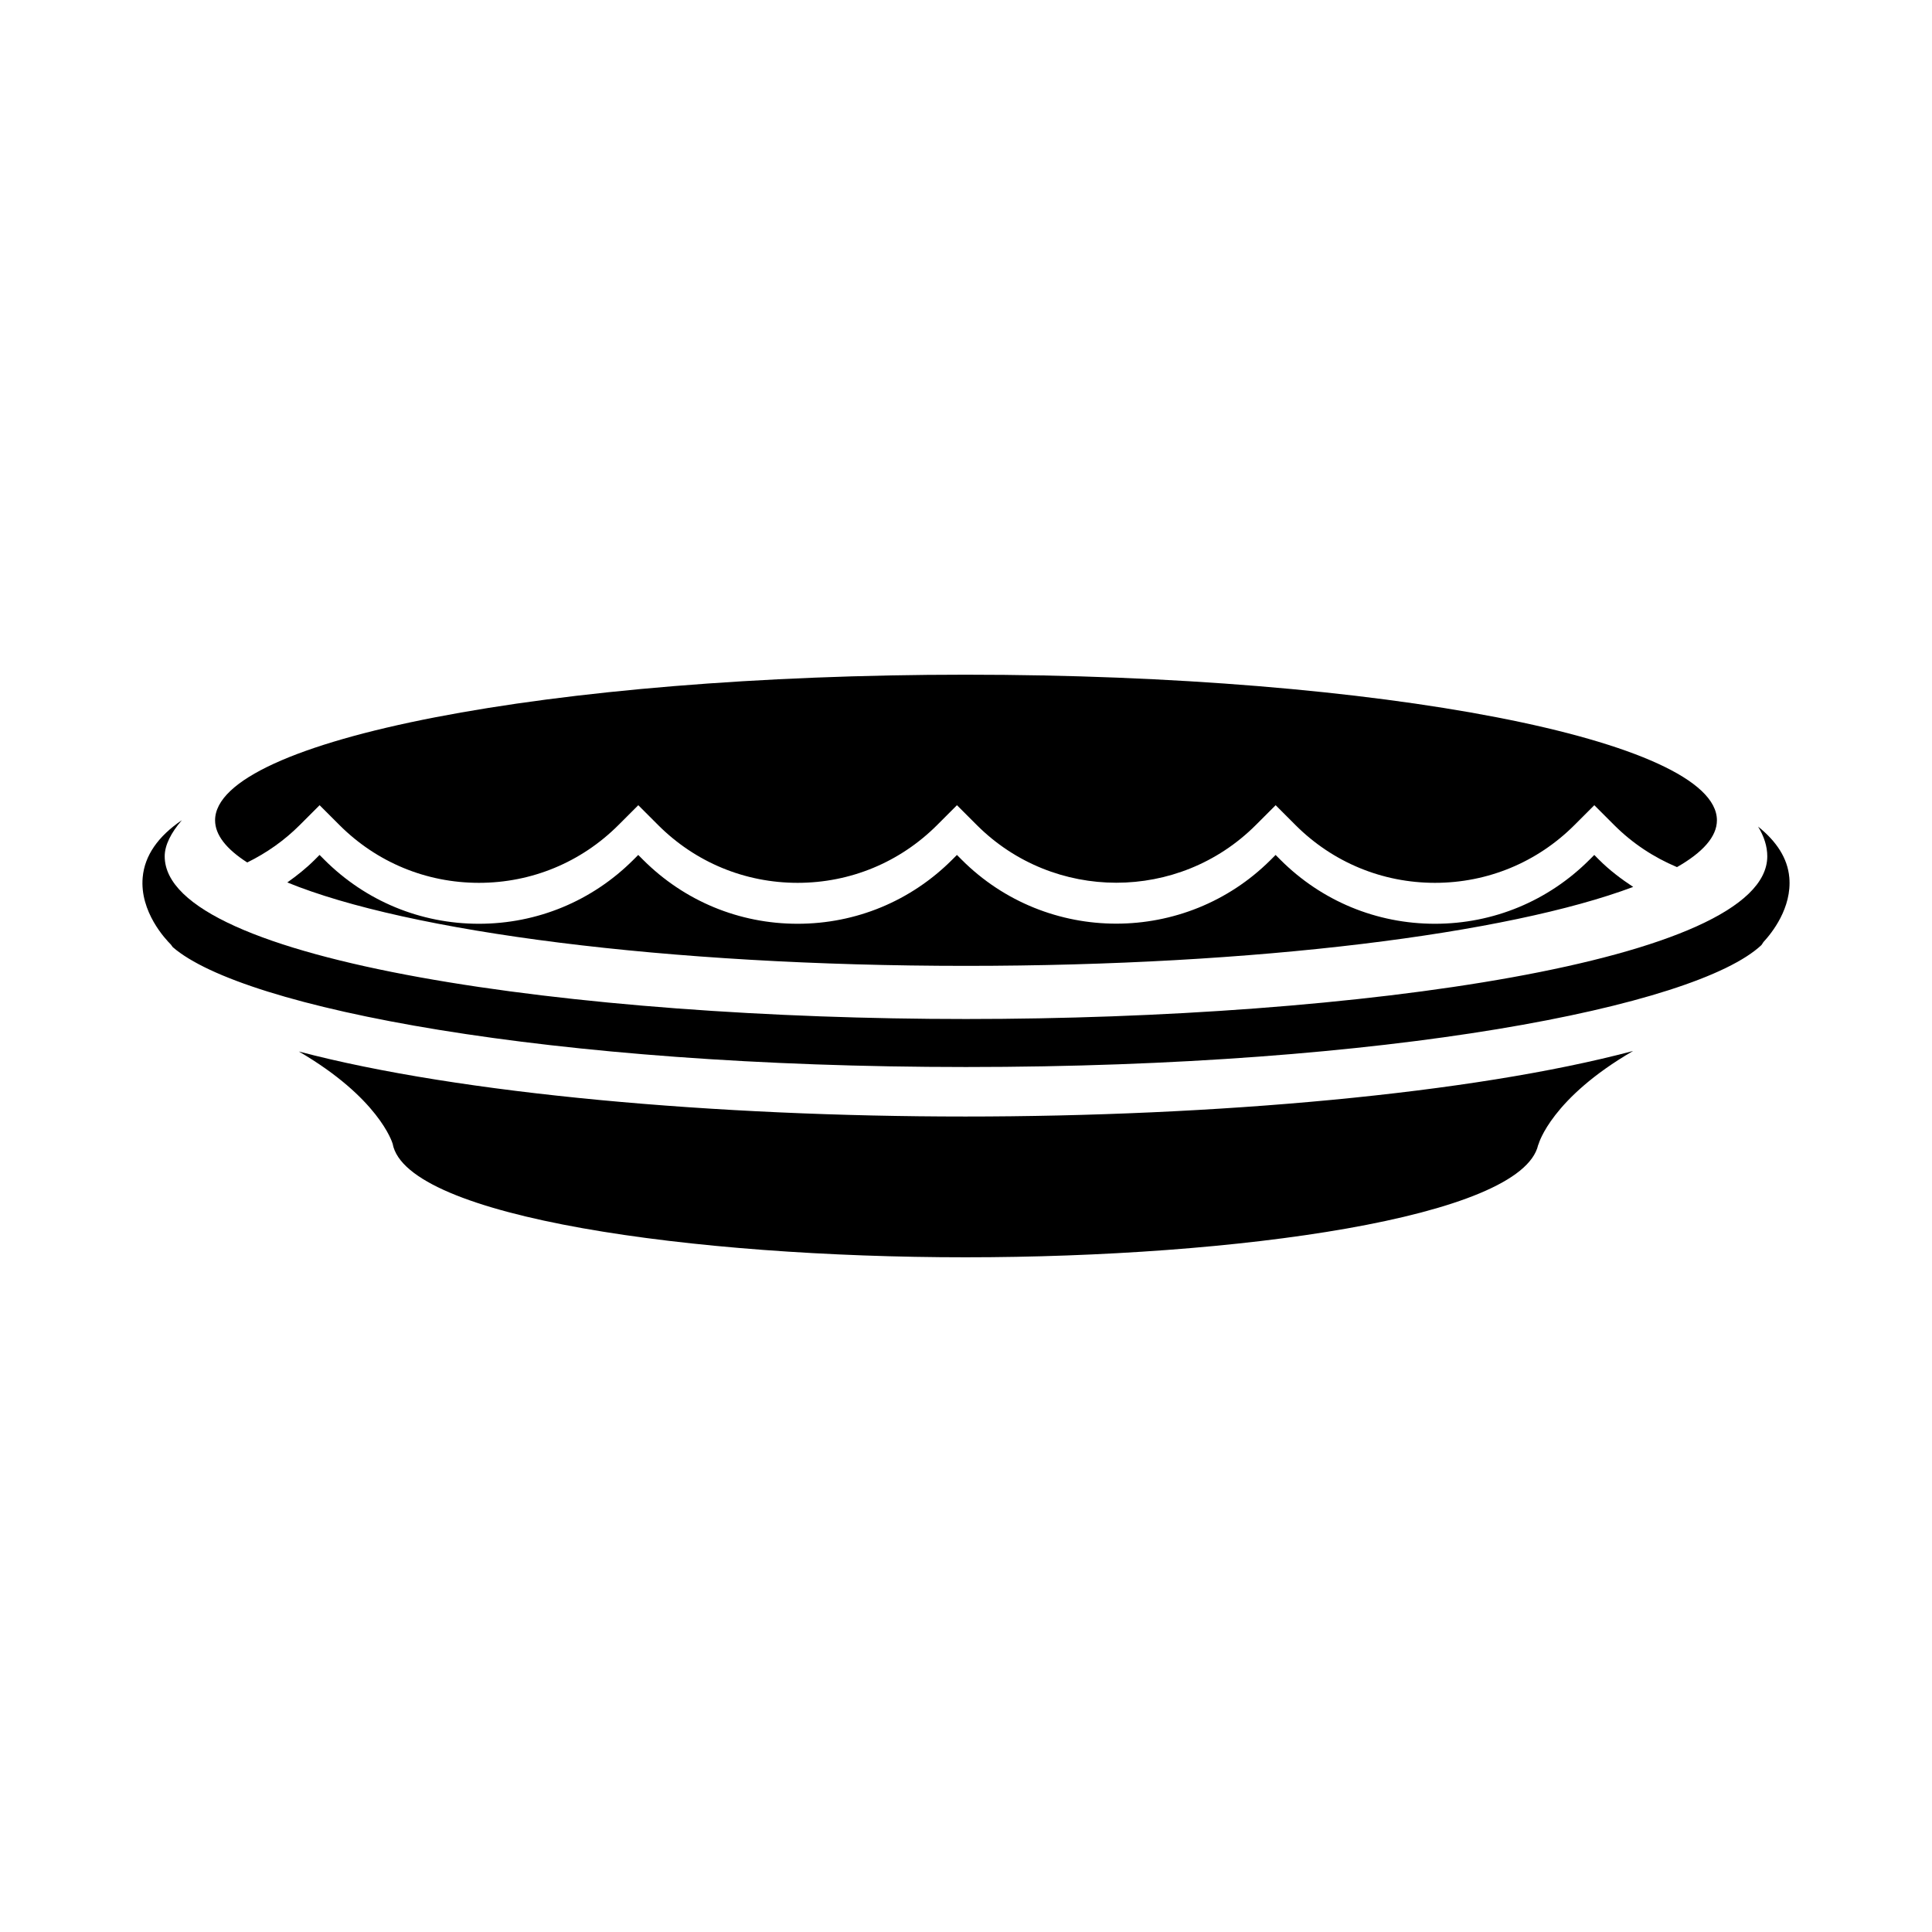 <?xml version="1.0" encoding="UTF-8"?>
<!-- Uploaded to: ICON Repo, www.svgrepo.com, Generator: ICON Repo Mixer Tools -->
<svg fill="#000000" width="800px" height="800px" version="1.1" viewBox="144 144 512 512" xmlns="http://www.w3.org/2000/svg">
 <g>
  <path d="m399.73 439.89c-65.617 0-133.72-5.926-176.53-17.23 21.105 12.301 24.734 24.023 24.855 24.438 3.586 19.559 79.879 30.098 151.8 30.098 71.5 0 147.35-10.414 151.77-29.75 0.035-0.098 0.098-0.18 0.125-0.281 0.039-0.148 3.449-12.125 25.035-24.645-42.766 11.395-111.17 17.371-177.06 17.371z"/>
  <path d="m618.18 376.5c-0.457-5.051-3.363-9.523-8.27-13.445 1.59 2.598 2.438 5.25 2.438 7.867 0 28.012-109.41 43.125-212.35 43.125s-212.35-15.117-212.35-43.125c0-2.949 1.688-6.258 4.551-9.57-6.312 4.289-9.863 9.367-10.383 15.148-0.824 9.117 6.07 16.43 7.484 17.828 0.125 0.23 0.348 0.445 0.488 0.672 18.617 16.164 99.754 31.77 210.21 31.77 111.69 0 193.39-15.961 210.8-32.316 0.148-0.266 0.395-0.52 0.523-0.789 2.188-2.356 7.594-9.035 6.863-17.164z"/>
  <path d="m400 322.8c-109.9 0-199 17.273-199 38.582 0 3.891 3 7.641 8.52 11.18 5.133-2.523 9.82-5.812 13.918-9.914l5.262-5.262 5.262 5.262c9.875 9.875 23 15.312 36.965 15.312 13.965 0 27.09-5.441 36.965-15.312l5.262-5.262 5.262 5.262c9.875 9.875 23 15.312 36.965 15.312 13.965 0 27.09-5.441 36.969-15.312l5.258-5.262 5.262 5.262c20.383 20.379 53.543 20.383 73.93 0l5.262-5.262 5.258 5.262c9.875 9.875 23.004 15.312 36.969 15.312 13.965 0 27.09-5.441 36.965-15.312l5.262-5.262 5.262 5.262c4.82 4.824 10.434 8.527 16.645 11.145 6.824-3.894 10.582-8.066 10.582-12.41-0.012-21.309-89.102-38.582-199-38.582z"/>
  <path d="m566.5 370.57-1.27 1.27c-10.941 10.941-25.484 16.969-40.957 16.969s-30.02-6.027-40.961-16.969l-1.266-1.27-1.27 1.27c-22.582 22.582-59.328 22.59-81.914 0l-1.27-1.27-1.266 1.27c-10.941 10.941-25.484 16.969-40.961 16.969-15.473 0-30.016-6.027-40.957-16.969l-1.27-1.27-1.27 1.27c-10.941 10.941-25.484 16.969-40.957 16.969-15.473 0-30.016-6.027-40.957-16.969l-1.27-1.27-1.27 1.27c-2.254 2.254-4.719 4.203-7.273 6.016 31.883 13.062 100.36 22.109 179.84 22.109 77.055 0 143.77-8.504 176.83-20.922-3.207-2.117-6.285-4.434-9.051-7.203z"/>
 </g>
</svg>